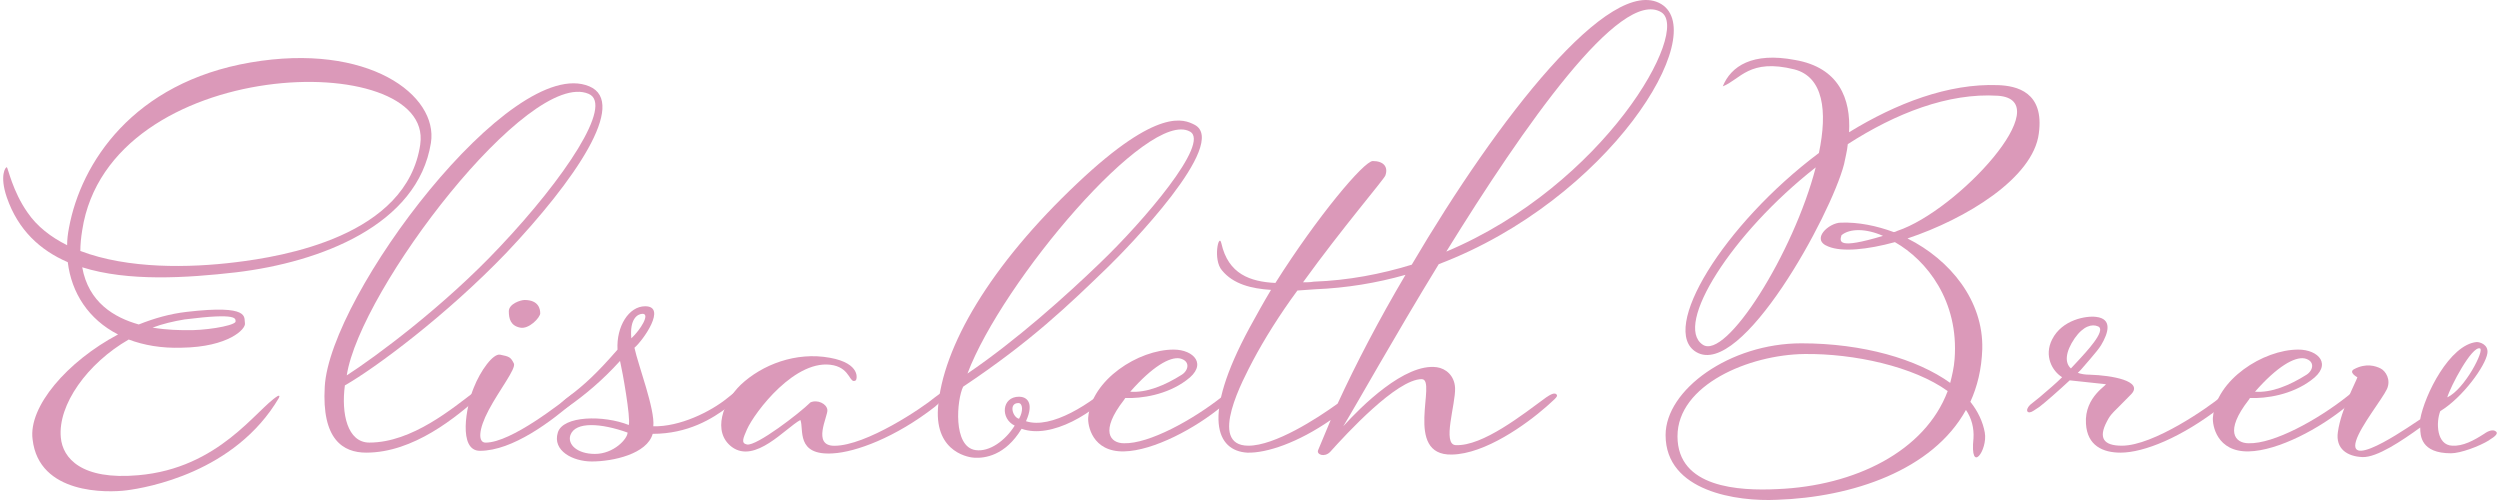 <?xml version="1.0" encoding="UTF-8"?>
<svg xmlns="http://www.w3.org/2000/svg" id="Ebene_2" viewBox="0 0 624.52 125.22" width="400" height="80"><defs><style>.cls-1{fill:#db99b9;}</style></defs><g id="Ebene_1-2"><path class="cls-1" d="m16.02,61.44c0-1.42.16-2.83.47-4.41,2.99-16.21,16.05-36.35,45.48-41.39,29.43-5.04,47.05,8.18,45.16,20.14-3.3,20.61-27.7,29.9-48.78,32.42-12.43,1.42-27.07,2.36-38.55-1.26,1.57,8.81,8.03,12.59,14.16,14.32,3.93-1.57,7.87-2.68,11.96-3.15,16.21-1.89,14.32,1.42,14.63,2.83.31,1.42-4.09,5.98-15.89,6.14-5.04.16-9.44-.63-13.22-2.05-10.39,5.98-17.78,16.37-17,24.55.47,5.19,5.19,10.7,19.36,9.44,20.3-1.73,29.58-16.52,34.94-19.83.31-.16.63-.16.31.47-11.02,18.73-33.2,22.5-38.08,23.13s-22.03,1.1-23.6-12.75c-1.1-8.18,8.65-19.51,21.4-26.28-7.4-3.78-11.65-10.39-12.59-18.1-6.92-2.99-12.43-8.03-15.26-16.21-1.89-5.51-.31-7.71,0-7.55.31.16,1.42,5.98,5.19,11.33,2.36,3.46,5.82,6.14,9.91,8.18Zm88.44-25.34c3.46-24.23-77.9-22.5-84.66,21.56-.31,1.89-.47,3.62-.47,5.19,11.96,4.56,27.38,4.25,38.87,2.83,11.65-1.42,42.96-6.45,46.27-29.58Zm-67.04,45.95c3.78.63,7.08.63,8.34.63,4.25.16,11.64-.94,12.43-2.05,0-.79.94-2.36-12.75-.63-2.83.47-5.51,1.1-8.03,2.05Z"/><path class="cls-1" d="m80.54,96.84c1.26-22.98,46.74-83.4,66.25-75.22,9.76,4.09-3.62,23.6-20.77,41.7-14.95,15.58-32.73,28.8-40.44,33.2-.94,7.08.63,14.32,6.14,14.32,10.7,0,20.93-8.66,26.75-13.06,1.73-1.26,2.36,0,1.26,1.1-6.29,5.67-17,14.48-28.8,14.48-5.82,0-11.17-3.3-10.39-16.52Zm5.51-2.83c7.08-4.56,24.39-17.31,38.4-32.26,16.21-17.15,28.48-35.56,22.19-38.24-14.95-6.45-57.28,48.94-60.59,70.5Z"/><path class="cls-1" d="m117.83,97.16c1.73-4.41,4.88-8.65,6.61-8.34,2.36.47,2.67.63,3.46,2.2.63,1.26-3.62,6.61-6.29,11.65-2.68,5.04-2.68,8.18-.79,8.18,6.45,0,19.04-10.07,21.72-12.12,1.26-.94,2.36.31.94,1.42-6.14,5.35-15.89,12.75-24.08,12.75-5.51,0-3.46-11.17-1.57-15.74Zm16.68-18.73c0,1.1-2.83,4.09-5.04,3.62-2.36-.47-2.83-2.2-2.83-4.09s2.99-2.83,3.93-2.83c3.62,0,3.93,2.36,3.93,3.3Z"/><path class="cls-1" d="m141.43,101.88c-2.05,1.42-4.09.63.16-2.52,3.78-2.83,7.08-5.82,12.27-11.8-.31-5.82,2.83-10.86,6.92-10.86,5.51,0-.47,8.5-2.68,10.39.94,4.41,5.19,15.42,4.72,19.67,6.61.16,14.32-3.62,18.57-7.08,2.83-2.2,3.62-3.15,4.09-2.52.63.63-.63,2.2-3.93,4.72-3.93,2.99-10.07,6.77-18.88,6.77-1.42,5.04-9.91,6.92-15.26,6.92-4.72,0-9.91-2.68-8.5-7.24,1.26-4.25,11.49-4.41,17.78-1.89.47-1.89-1.57-13.38-2.2-16.05-4.41,4.88-8.97,8.66-13.06,11.49Zm14.95,6.45c-6.61-2.36-13.06-2.83-14.32.63-.79,2.36,1.73,4.72,6.14,4.72,4.72,0,8.18-3.78,8.18-5.35Zm.94-23.6c2.36-2.2,4.72-6.14,2.83-6.14-1.26,0-3.3,1.26-2.83,6.14Z"/><path class="cls-1" d="m199.66,105.18c-3.78,2.05-11.33,11.02-17.15,6.77-5.04-3.78-2.2-11.33,2.2-15.58,5.35-5.04,13.85-8.34,22.35-6.77,7.87,1.42,6.77,5.51,6.45,5.67-1.57.94-1.26-2.83-5.51-3.78-9.44-2.05-19.83,11.8-21.72,16.05-.94,2.2-1.57,3.46,0,3.78,2.36.47,13.22-7.87,15.89-10.54,1.73-.79,4.09.31,4.25,1.89.16,1.57-3.93,8.97,1.73,8.97,8.03,0,22.19-9.6,25.18-12.12l2.36-1.73c1.1-.79,1.89.31.63,1.42l-2.99,2.68c-9.91,7.71-19.83,11.33-25.49,11.65-9.44.63-7.24-6.14-8.18-8.34Z"/><path class="cls-1" d="m255.05,107.39c-4.09,6.77-9.28,7.4-11.8,7.24-.79,0-9.91-.94-9.13-12.43,1.1-15.26,13.06-35.72,34.94-56.34,20.3-19.2,26.75-15.89,29.27-14.64,8.97,4.56-17,31.16-21.72,35.72-9.76,9.44-19.2,18.57-36.19,29.9-1.57,3.15-2.68,15.11,3.15,15.89,3.46.47,7.4-2.36,9.76-6.14-3.62-1.73-3.3-7.24,1.1-7.24,1.73,0,3.93,1.26,1.73,6.14,6.29,2.05,16.21-4.25,22.82-10.39,1.1-.94,1.57,0,.31,1.42-5.82,6.92-16.84,13.53-24.23,10.86Zm-13.53-13.85c12.27-8.34,24.71-19.51,33.2-27.7,10.86-10.39,27.7-30.06,22.5-32.89-10.39-5.82-47.05,37.61-55.71,60.58Zm12.9,11.33c1.1-1.89.94-3.93-.16-3.93-2.52,0-1.42,3.62.16,3.93Z"/><path class="cls-1" d="m296.28,95.27c-4.88,3.62-11.17,4.56-15.26,4.41l-.31.47c-6.14,7.87-3.46,10.86,0,10.86,6.29.16,17.15-5.82,24.55-11.65.79-.63,2.99-2.52,3.62-1.73.63.79-.94,1.89-3.62,4.09-6.61,5.51-17.15,11.17-24.55,11.33-8.03.16-9.13-6.61-8.97-8.5.79-9.44,12.59-17,21.4-17,5.04,0,8.66,3.78,3.15,7.71Zm-14.01,2.83c4.09.31,8.66-1.57,12.9-4.25,1.73-1.1,2.2-3.46-.47-4.09-2.52-.47-6.92,2.05-12.43,8.34Z"/><path class="cls-1" d="m355.29,94.95c-6.29,0-18.88,13.69-22.98,18.25-1.42,1.42-3.46.63-2.99-.47l3.15-7.55c-8.18,5.67-16.05,8.34-20.93,8.18-7.55-.47-11.65-8.65.63-31.32,1.73-3.15,3.46-6.29,5.35-9.44-4.88-.31-9.44-1.42-12.27-4.88-2.36-2.68-.79-9.6-.16-6.77,1.73,7.71,7.24,9.6,13.53,9.91,10.54-16.68,22.19-30.53,24.39-30.53,2.67,0,3.93,1.42,3.15,3.62-.32.94-10.86,13.22-20.62,26.75.94,0,1.73,0,2.68-.16,8.65-.31,16.84-1.89,24.55-4.25C374.33,29.65,402.5-6.55,415.24,1.01c12.43,7.55-13.06,48.94-55.71,65.15-11.17,18.25-20.46,34.93-23.92,40.6,4.41-4.88,15.42-15.89,23.45-14.79,2.2.31,4.41,2.05,4.56,5.19.16,4.09-3.3,14.16.16,14.32,6.77.31,16.84-7.71,22.66-11.96.94-.63,2.2-1.42,2.67-.63.31.47-.79,1.26-2.67,2.99-5.04,4.41-15.26,11.8-23.61,11.96-12.27.31-3.62-18.88-7.55-18.88Zm-21.09,6.14c4.56-9.91,10.39-21.09,17-32.26-7.24,2.05-14.79,3.3-22.66,3.62l-4.41.31c-4.41,5.98-8.34,12.27-11.17,17.62-2.2,4.25-11.49,21.24-1.1,21.24,6.61,0,17.15-6.77,22.35-10.54Zm27.22-38.08c39.66-16.68,61.37-55.39,53.82-59.96-10.23-6.14-34.46,28.64-53.82,59.96Z"/><path class="cls-1" d="m492.66,100.62c1.89,2.36,3.15,5.04,3.62,7.71.79,4.41-3.78,10.7-2.83,1.42.16-2.52-.47-5.04-1.89-7.08-8.34,15.11-28.48,21.87-47.37,22.5-9.91.47-27.85-2.05-27.85-16.21,0-11.33,16.05-22.98,33.99-22.98,15.42,0,28.96,3.93,37.29,9.91.47-1.89.94-3.78,1.1-5.98,1.1-14.48-6.92-24.71-14.95-29.27-6.92,1.89-13.22,2.52-16.68,1.1-4.56-1.73.16-5.98,3.15-5.98,4.41-.16,8.97.79,13.22,2.36.31,0,.63-.16.94-.31,15.11-5.04,40.6-32.73,25.18-33.83-12.43-.79-25.65,4.41-37.61,12.12-.16,1.73-.63,3.46-.94,5.04-3.3,12.75-25.65,53.66-36.98,47.05-9.44-5.51,6.77-31.94,30.69-49.88,2.2-10.54,1.1-19.04-6.14-20.93-11.33-2.83-13.53,2.52-17.94,4.25,2.04-5.04,7.4-8.65,18.1-6.61,11.02,1.89,14,9.76,13.53,18.1,11.8-7.24,24.86-12.27,37.29-11.8,4.72.16,11.65,1.73,10.23,12.12-1.42,11.17-18.25,21.4-32.89,26.28,10.7,5.35,19.04,15.58,18.73,27.7-.16,5.04-1.26,9.44-2.99,13.22Zm-5.67-2.68c-8.5-6.14-23.45-9.44-35.88-9.28-13.85.16-31.79,7.71-31.79,20.61s15.42,13.69,25.02,13.22c19.36-.79,36.98-9.44,42.65-24.55Zm-33.05-56.02c-21.09,16.52-35.56,39.5-28.33,44.38,5.82,4.09,22.82-22.98,28.33-44.38Zm16.84,17.15c-4.25-1.89-8.34-1.89-10.39-.16-.47,1.57-1.1,3.62,10.39.16Z"/><path class="cls-1" d="m526.5,96.21l-8.81-.94h-.16c-2.52,2.36-6.29,5.67-7.55,6.61l-1.42.94c-1.57,1.1-2.36,0-.94-1.42l2.36-1.89c2.2-1.89,4.09-3.46,5.67-5.04-2.52-1.57-4.56-5.35-2.52-9.44,2.52-5.04,8.66-5.98,11.02-5.67,4.09.47,3.15,3.93,1.26,7.08-.94,1.57-4.41,5.35-5.04,6.14l-.79.79c.79.31,1.89.47,2.99.47,5.51.16,13.53,1.57,10.39,4.88-4.56,4.72-5.04,4.72-6.14,6.92-2.05,3.93-.94,5.98,3.78,5.98,8.03,0,21.87-9.76,24.86-12.27l2.36-1.73c1.1-.79,1.89.31.63,1.42l-2.99,2.83c-9.91,7.71-19.36,11.49-25.18,11.49-4.41,0-8.34-1.73-8.66-7.24-.47-6.92,5.82-9.91,4.88-9.91Zm-1.89-14.48c-1.42-.63-3.62-.16-5.82,2.99-2.36,3.46-2.52,6.14-.94,7.55l2.05-2.2c1.26-1.42,7.08-7.4,4.72-8.34Z"/><path class="cls-1" d="m577.95,95.27c-4.88,3.62-11.17,4.56-15.26,4.41l-.31.47c-6.14,7.87-3.46,10.86,0,10.86,6.29.16,17.15-5.82,24.55-11.65.79-.63,2.99-2.52,3.62-1.73.63.79-.94,1.89-3.62,4.09-6.61,5.51-17.15,11.17-24.55,11.33-8.03.16-9.13-6.61-8.97-8.5.79-9.44,12.59-17,21.4-17,5.04,0,8.66,3.78,3.15,7.71Zm-14,2.83c4.09.31,8.65-1.57,12.9-4.25,1.73-1.1,2.2-3.46-.47-4.09-2.52-.47-6.92,2.05-12.43,8.34Z"/><path class="cls-1" d="m622.64,110.22c-2.52,1.57-7.24,3.3-9.6,3.3-7.55,0-7.71-4.41-7.71-6.45-4.56,3.3-10.86,7.55-14.48,7.4-3.78-.16-6.77-2.05-6.14-6.29.79-5.67,4.56-12.59,4.88-13.69,0,0-2.36-1.26-.79-2.05,2.99-1.57,5.35-.79,6.61-.16s2.67,2.83,1.57,5.19-6.61,9.28-7.71,12.9c-2.36,7.71,14.95-4.72,16.05-5.35,1.1-6.14,7.4-18.73,14.16-19.36.79,0,2.99.63,2.67,2.83-.47,3.15-6.14,11.02-11.8,14.48-1.1,2.83-.94,8.5,2.99,8.65,2.67.16,5.35-1.26,8.03-2.99,1.1-.79,2.2-1.1,2.83-.63.79.47,0,1.26-1.57,2.2Zm-10.54-10.7c4.41-2.05,9.44-11.96,8.18-12.27-2.05-.63-7.4,9.6-8.18,12.27Z"/></g></svg>
